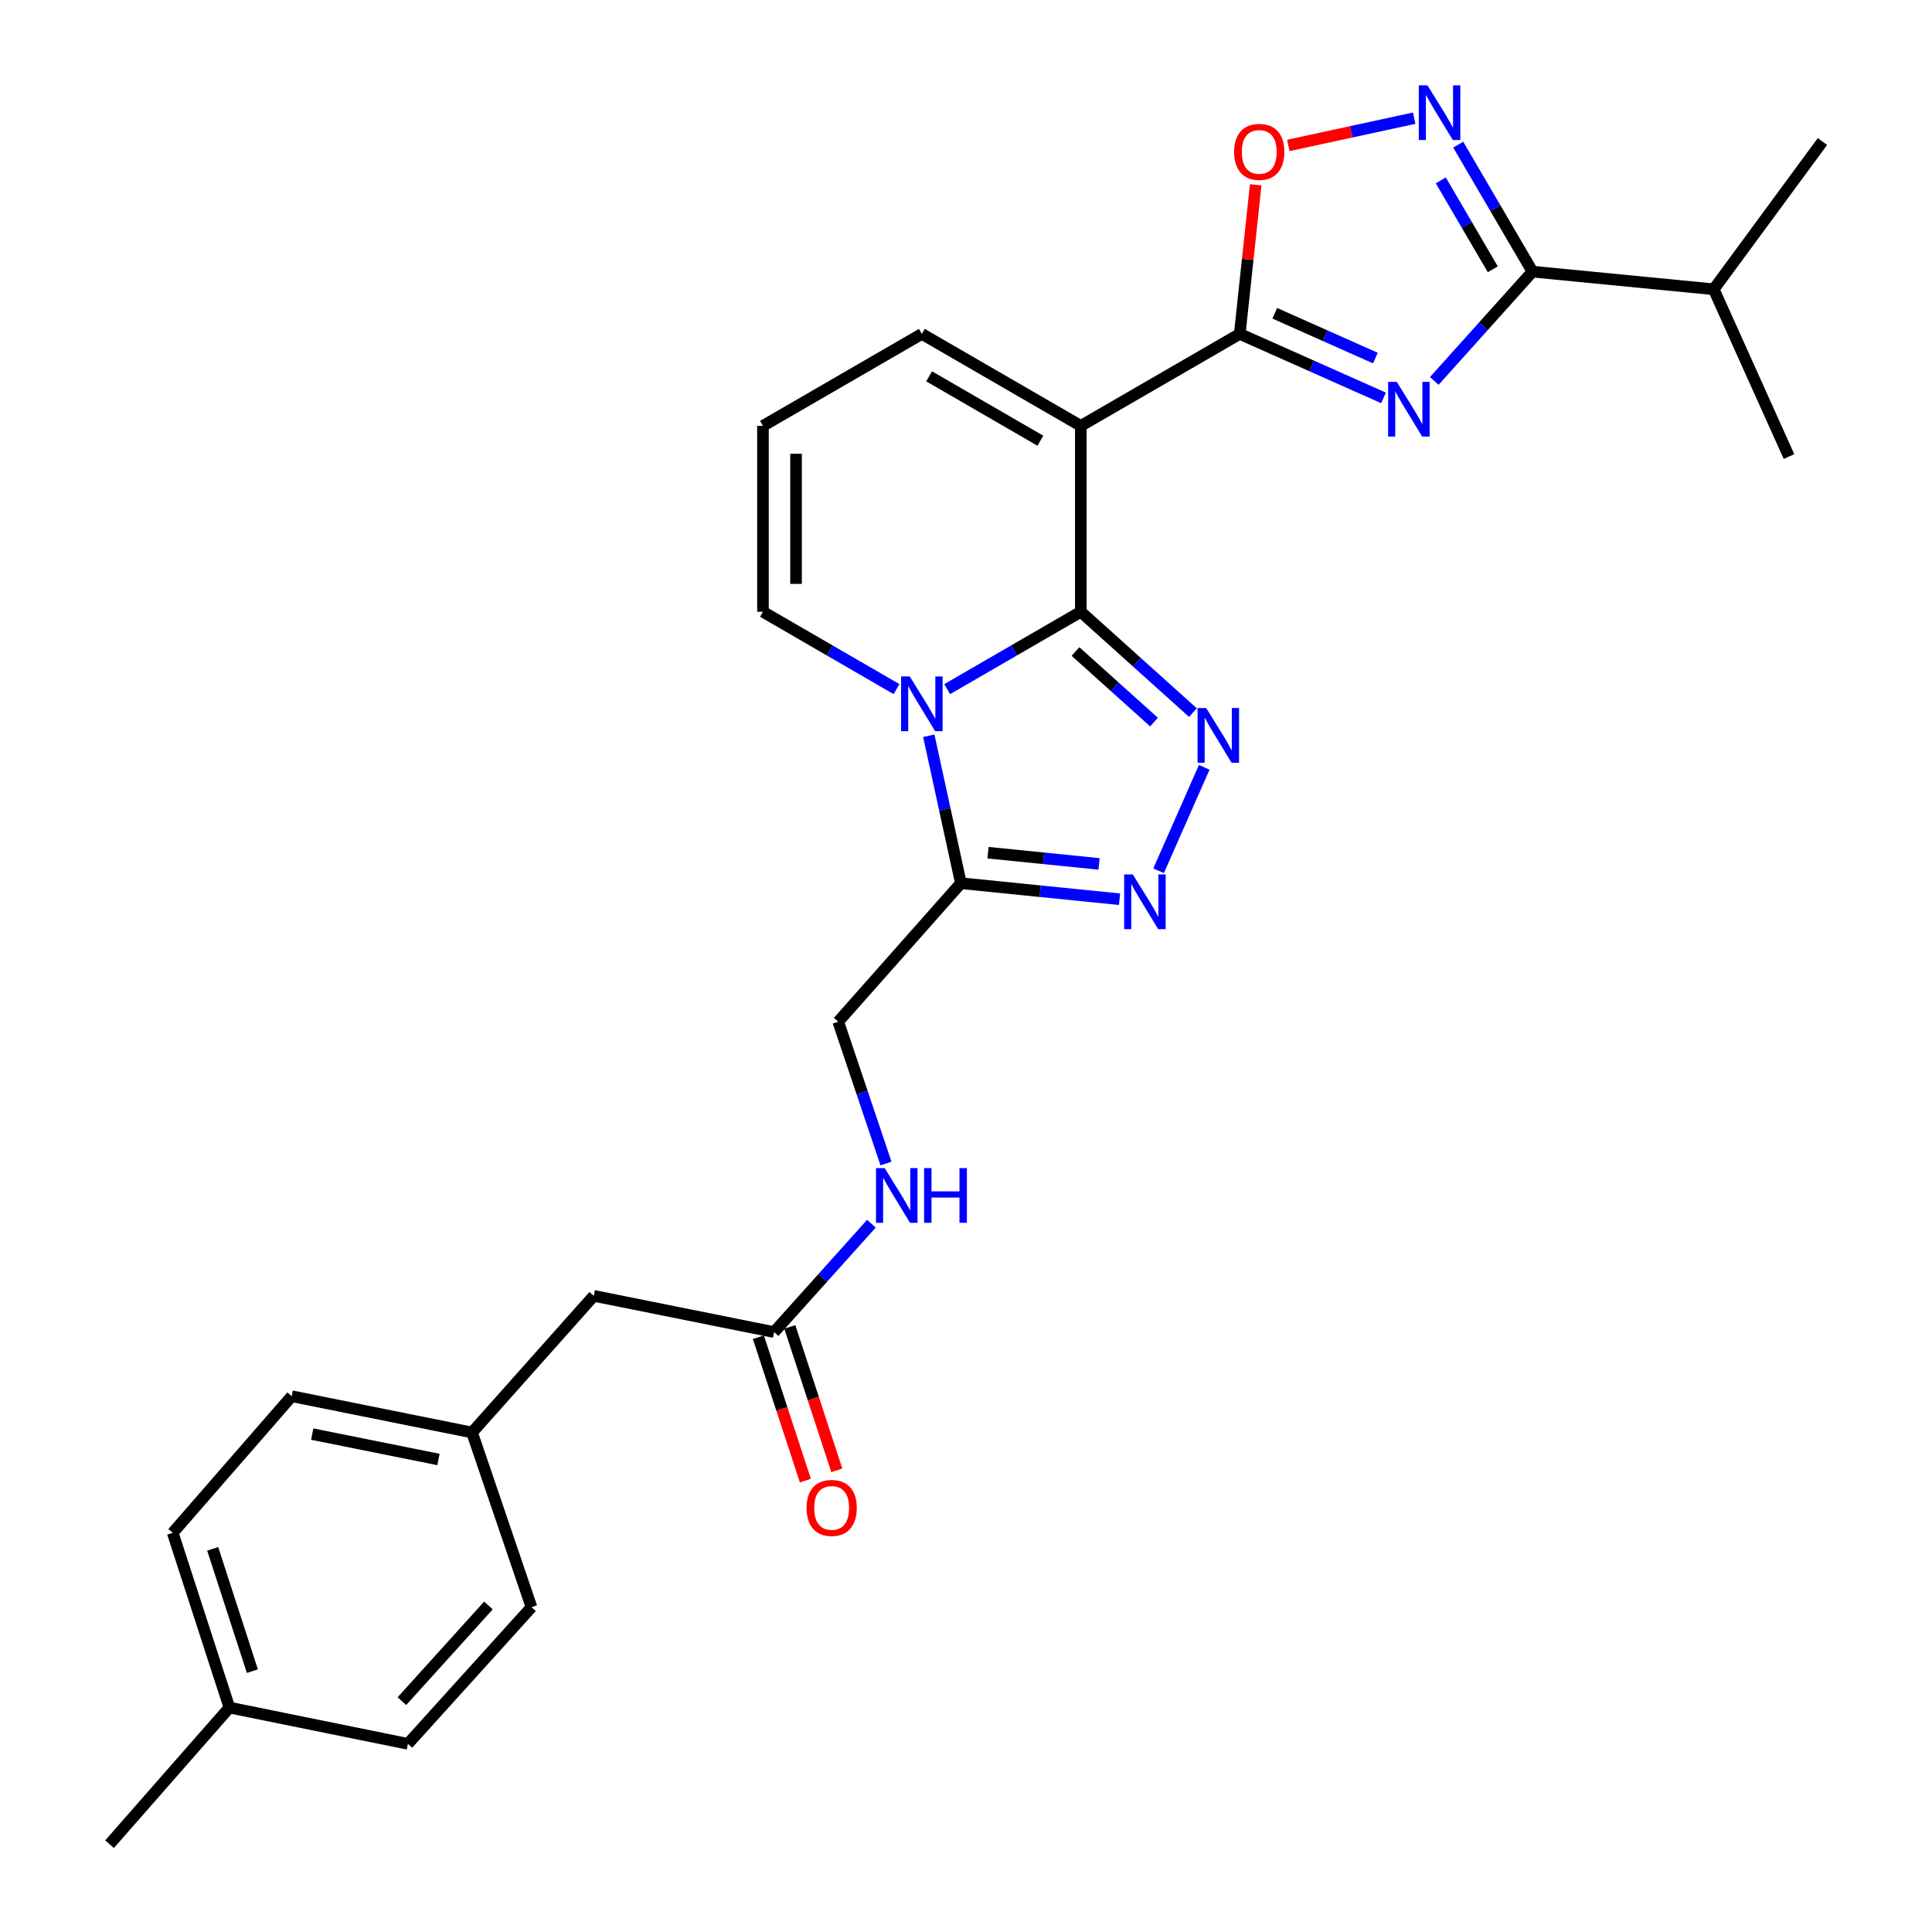 <?xml version='1.0' encoding='iso-8859-1'?>
<svg version='1.1' baseProfile='full'
              xmlns='http://www.w3.org/2000/svg'
                      xmlns:rdkit='http://www.rdkit.org/xml'
                      xmlns:xlink='http://www.w3.org/1999/xlink'
                  xml:space='preserve'
width='1000px' height='1000px' viewBox='0 0 1000 1000'>
<!-- END OF HEADER -->
<rect style='opacity:1.0;fill:#FFFFFF;stroke:none' width='1000' height='1000' x='0' y='0'> </rect>
<path class='bond-0' d='M 559.42,316.656 L 524.843,336.675' style='fill:none;fill-rule:evenodd;stroke:#000000;stroke-width:6px;stroke-linecap:butt;stroke-linejoin:miter;stroke-opacity:1' />
<path class='bond-0' d='M 524.843,336.675 L 490.266,356.694' style='fill:none;fill-rule:evenodd;stroke:#0000FF;stroke-width:6px;stroke-linecap:butt;stroke-linejoin:miter;stroke-opacity:1' />
<path class='bond-1' d='M 559.42,316.656 L 559.42,220.439' style='fill:none;fill-rule:evenodd;stroke:#000000;stroke-width:6px;stroke-linecap:butt;stroke-linejoin:miter;stroke-opacity:1' />
<path class='bond-4' d='M 559.42,316.656 L 588.442,342.75' style='fill:none;fill-rule:evenodd;stroke:#000000;stroke-width:6px;stroke-linecap:butt;stroke-linejoin:miter;stroke-opacity:1' />
<path class='bond-4' d='M 588.442,342.75 L 617.464,368.844' style='fill:none;fill-rule:evenodd;stroke:#0000FF;stroke-width:6px;stroke-linecap:butt;stroke-linejoin:miter;stroke-opacity:1' />
<path class='bond-4' d='M 556.677,337.218 L 576.993,355.484' style='fill:none;fill-rule:evenodd;stroke:#000000;stroke-width:6px;stroke-linecap:butt;stroke-linejoin:miter;stroke-opacity:1' />
<path class='bond-4' d='M 576.993,355.484 L 597.309,373.749' style='fill:none;fill-rule:evenodd;stroke:#0000FF;stroke-width:6px;stroke-linecap:butt;stroke-linejoin:miter;stroke-opacity:1' />
<path class='bond-6' d='M 480.747,380.824 L 489.051,418.986' style='fill:none;fill-rule:evenodd;stroke:#0000FF;stroke-width:6px;stroke-linecap:butt;stroke-linejoin:miter;stroke-opacity:1' />
<path class='bond-6' d='M 489.051,418.986 L 497.355,457.147' style='fill:none;fill-rule:evenodd;stroke:#000000;stroke-width:6px;stroke-linecap:butt;stroke-linejoin:miter;stroke-opacity:1' />
<path class='bond-10' d='M 464.033,356.692 L 429.47,336.674' style='fill:none;fill-rule:evenodd;stroke:#0000FF;stroke-width:6px;stroke-linecap:butt;stroke-linejoin:miter;stroke-opacity:1' />
<path class='bond-10' d='M 429.47,336.674 L 394.908,316.656' style='fill:none;fill-rule:evenodd;stroke:#000000;stroke-width:6px;stroke-linecap:butt;stroke-linejoin:miter;stroke-opacity:1' />
<path class='bond-3' d='M 559.42,220.439 L 641.69,172.826' style='fill:none;fill-rule:evenodd;stroke:#000000;stroke-width:6px;stroke-linecap:butt;stroke-linejoin:miter;stroke-opacity:1' />
<path class='bond-11' d='M 559.42,220.439 L 477.149,172.826' style='fill:none;fill-rule:evenodd;stroke:#000000;stroke-width:6px;stroke-linecap:butt;stroke-linejoin:miter;stroke-opacity:1' />
<path class='bond-11' d='M 538.502,228.118 L 480.912,194.788' style='fill:none;fill-rule:evenodd;stroke:#000000;stroke-width:6px;stroke-linecap:butt;stroke-linejoin:miter;stroke-opacity:1' />
<path class='bond-2' d='M 716.104,205.954 L 678.897,189.39' style='fill:none;fill-rule:evenodd;stroke:#0000FF;stroke-width:6px;stroke-linecap:butt;stroke-linejoin:miter;stroke-opacity:1' />
<path class='bond-2' d='M 678.897,189.39 L 641.69,172.826' style='fill:none;fill-rule:evenodd;stroke:#000000;stroke-width:6px;stroke-linecap:butt;stroke-linejoin:miter;stroke-opacity:1' />
<path class='bond-2' d='M 711.906,185.341 L 685.861,173.746' style='fill:none;fill-rule:evenodd;stroke:#0000FF;stroke-width:6px;stroke-linecap:butt;stroke-linejoin:miter;stroke-opacity:1' />
<path class='bond-2' d='M 685.861,173.746 L 659.816,162.151' style='fill:none;fill-rule:evenodd;stroke:#000000;stroke-width:6px;stroke-linecap:butt;stroke-linejoin:miter;stroke-opacity:1' />
<path class='bond-7' d='M 742.373,197.182 L 767.79,168.889' style='fill:none;fill-rule:evenodd;stroke:#0000FF;stroke-width:6px;stroke-linecap:butt;stroke-linejoin:miter;stroke-opacity:1' />
<path class='bond-7' d='M 767.79,168.889 L 793.207,140.595' style='fill:none;fill-rule:evenodd;stroke:#000000;stroke-width:6px;stroke-linecap:butt;stroke-linejoin:miter;stroke-opacity:1' />
<path class='bond-9' d='M 641.69,172.826 L 645.82,134.248' style='fill:none;fill-rule:evenodd;stroke:#000000;stroke-width:6px;stroke-linecap:butt;stroke-linejoin:miter;stroke-opacity:1' />
<path class='bond-9' d='M 645.82,134.248 L 649.949,95.671' style='fill:none;fill-rule:evenodd;stroke:#FF0000;stroke-width:6px;stroke-linecap:butt;stroke-linejoin:miter;stroke-opacity:1' />
<path class='bond-5' d='M 623.311,397.164 L 599.689,450.703' style='fill:none;fill-rule:evenodd;stroke:#0000FF;stroke-width:6px;stroke-linecap:butt;stroke-linejoin:miter;stroke-opacity:1' />
<path class='bond-28' d='M 579.468,465.439 L 538.412,461.293' style='fill:none;fill-rule:evenodd;stroke:#0000FF;stroke-width:6px;stroke-linecap:butt;stroke-linejoin:miter;stroke-opacity:1' />
<path class='bond-28' d='M 538.412,461.293 L 497.355,457.147' style='fill:none;fill-rule:evenodd;stroke:#000000;stroke-width:6px;stroke-linecap:butt;stroke-linejoin:miter;stroke-opacity:1' />
<path class='bond-28' d='M 568.872,447.158 L 540.132,444.256' style='fill:none;fill-rule:evenodd;stroke:#0000FF;stroke-width:6px;stroke-linecap:butt;stroke-linejoin:miter;stroke-opacity:1' />
<path class='bond-28' d='M 540.132,444.256 L 511.393,441.354' style='fill:none;fill-rule:evenodd;stroke:#000000;stroke-width:6px;stroke-linecap:butt;stroke-linejoin:miter;stroke-opacity:1' />
<path class='bond-13' d='M 497.355,457.147 L 433.864,528.829' style='fill:none;fill-rule:evenodd;stroke:#000000;stroke-width:6px;stroke-linecap:butt;stroke-linejoin:miter;stroke-opacity:1' />
<path class='bond-17' d='M 793.207,140.595 L 887.017,149.728' style='fill:none;fill-rule:evenodd;stroke:#000000;stroke-width:6px;stroke-linecap:butt;stroke-linejoin:miter;stroke-opacity:1' />
<path class='bond-30' d='M 793.207,140.595 L 773.993,107.731' style='fill:none;fill-rule:evenodd;stroke:#000000;stroke-width:6px;stroke-linecap:butt;stroke-linejoin:miter;stroke-opacity:1' />
<path class='bond-30' d='M 773.993,107.731 L 754.779,74.867' style='fill:none;fill-rule:evenodd;stroke:#0000FF;stroke-width:6px;stroke-linecap:butt;stroke-linejoin:miter;stroke-opacity:1' />
<path class='bond-30' d='M 772.66,139.378 L 759.21,116.374' style='fill:none;fill-rule:evenodd;stroke:#000000;stroke-width:6px;stroke-linecap:butt;stroke-linejoin:miter;stroke-opacity:1' />
<path class='bond-30' d='M 759.21,116.374 L 745.761,93.369' style='fill:none;fill-rule:evenodd;stroke:#0000FF;stroke-width:6px;stroke-linecap:butt;stroke-linejoin:miter;stroke-opacity:1' />
<path class='bond-8' d='M 731.981,61.168 L 699.408,68.224' style='fill:none;fill-rule:evenodd;stroke:#0000FF;stroke-width:6px;stroke-linecap:butt;stroke-linejoin:miter;stroke-opacity:1' />
<path class='bond-8' d='M 699.408,68.224 L 666.835,75.28' style='fill:none;fill-rule:evenodd;stroke:#FF0000;stroke-width:6px;stroke-linecap:butt;stroke-linejoin:miter;stroke-opacity:1' />
<path class='bond-29' d='M 394.908,316.656 L 394.908,220.439' style='fill:none;fill-rule:evenodd;stroke:#000000;stroke-width:6px;stroke-linecap:butt;stroke-linejoin:miter;stroke-opacity:1' />
<path class='bond-29' d='M 412.031,302.224 L 412.031,234.872' style='fill:none;fill-rule:evenodd;stroke:#000000;stroke-width:6px;stroke-linecap:butt;stroke-linejoin:miter;stroke-opacity:1' />
<path class='bond-14' d='M 477.149,172.826 L 394.908,220.439' style='fill:none;fill-rule:evenodd;stroke:#000000;stroke-width:6px;stroke-linecap:butt;stroke-linejoin:miter;stroke-opacity:1' />
<path class='bond-12' d='M 400.673,689.479 L 425.86,661.427' style='fill:none;fill-rule:evenodd;stroke:#000000;stroke-width:6px;stroke-linecap:butt;stroke-linejoin:miter;stroke-opacity:1' />
<path class='bond-12' d='M 425.86,661.427 L 451.048,633.375' style='fill:none;fill-rule:evenodd;stroke:#0000FF;stroke-width:6px;stroke-linecap:butt;stroke-linejoin:miter;stroke-opacity:1' />
<path class='bond-16' d='M 392.536,692.145 L 404.696,729.257' style='fill:none;fill-rule:evenodd;stroke:#000000;stroke-width:6px;stroke-linecap:butt;stroke-linejoin:miter;stroke-opacity:1' />
<path class='bond-16' d='M 404.696,729.257 L 416.856,766.369' style='fill:none;fill-rule:evenodd;stroke:#FF0000;stroke-width:6px;stroke-linecap:butt;stroke-linejoin:miter;stroke-opacity:1' />
<path class='bond-16' d='M 408.809,686.813 L 420.969,723.925' style='fill:none;fill-rule:evenodd;stroke:#000000;stroke-width:6px;stroke-linecap:butt;stroke-linejoin:miter;stroke-opacity:1' />
<path class='bond-16' d='M 420.969,723.925 L 433.128,761.037' style='fill:none;fill-rule:evenodd;stroke:#FF0000;stroke-width:6px;stroke-linecap:butt;stroke-linejoin:miter;stroke-opacity:1' />
<path class='bond-18' d='M 400.673,689.479 L 307.329,670.728' style='fill:none;fill-rule:evenodd;stroke:#000000;stroke-width:6px;stroke-linecap:butt;stroke-linejoin:miter;stroke-opacity:1' />
<path class='bond-15' d='M 433.864,528.829 L 446.229,565.532' style='fill:none;fill-rule:evenodd;stroke:#000000;stroke-width:6px;stroke-linecap:butt;stroke-linejoin:miter;stroke-opacity:1' />
<path class='bond-15' d='M 446.229,565.532 L 458.594,602.234' style='fill:none;fill-rule:evenodd;stroke:#0000FF;stroke-width:6px;stroke-linecap:butt;stroke-linejoin:miter;stroke-opacity:1' />
<path class='bond-25' d='M 887.017,149.728 L 943.297,73.251' style='fill:none;fill-rule:evenodd;stroke:#000000;stroke-width:6px;stroke-linecap:butt;stroke-linejoin:miter;stroke-opacity:1' />
<path class='bond-26' d='M 887.017,149.728 L 925.983,236.317' style='fill:none;fill-rule:evenodd;stroke:#000000;stroke-width:6px;stroke-linecap:butt;stroke-linejoin:miter;stroke-opacity:1' />
<path class='bond-19' d='M 307.329,670.728 L 244.323,741.459' style='fill:none;fill-rule:evenodd;stroke:#000000;stroke-width:6px;stroke-linecap:butt;stroke-linejoin:miter;stroke-opacity:1' />
<path class='bond-21' d='M 244.323,741.459 L 275.108,831.873' style='fill:none;fill-rule:evenodd;stroke:#000000;stroke-width:6px;stroke-linecap:butt;stroke-linejoin:miter;stroke-opacity:1' />
<path class='bond-22' d='M 244.323,741.459 L 150.989,722.68' style='fill:none;fill-rule:evenodd;stroke:#000000;stroke-width:6px;stroke-linecap:butt;stroke-linejoin:miter;stroke-opacity:1' />
<path class='bond-22' d='M 226.945,755.43 L 161.611,742.284' style='fill:none;fill-rule:evenodd;stroke:#000000;stroke-width:6px;stroke-linecap:butt;stroke-linejoin:miter;stroke-opacity:1' />
<path class='bond-20' d='M 118.739,883.834 L 89.4,793.392' style='fill:none;fill-rule:evenodd;stroke:#000000;stroke-width:6px;stroke-linecap:butt;stroke-linejoin:miter;stroke-opacity:1' />
<path class='bond-20' d='M 130.626,864.984 L 110.089,801.674' style='fill:none;fill-rule:evenodd;stroke:#000000;stroke-width:6px;stroke-linecap:butt;stroke-linejoin:miter;stroke-opacity:1' />
<path class='bond-27' d='M 118.739,883.834 L 56.703,954.545' style='fill:none;fill-rule:evenodd;stroke:#000000;stroke-width:6px;stroke-linecap:butt;stroke-linejoin:miter;stroke-opacity:1' />
<path class='bond-31' d='M 118.739,883.834 L 211.131,902.613' style='fill:none;fill-rule:evenodd;stroke:#000000;stroke-width:6px;stroke-linecap:butt;stroke-linejoin:miter;stroke-opacity:1' />
<path class='bond-23' d='M 275.108,831.873 L 211.131,902.613' style='fill:none;fill-rule:evenodd;stroke:#000000;stroke-width:6px;stroke-linecap:butt;stroke-linejoin:miter;stroke-opacity:1' />
<path class='bond-23' d='M 252.811,830.998 L 208.027,880.516' style='fill:none;fill-rule:evenodd;stroke:#000000;stroke-width:6px;stroke-linecap:butt;stroke-linejoin:miter;stroke-opacity:1' />
<path class='bond-24' d='M 150.989,722.68 L 89.4,793.392' style='fill:none;fill-rule:evenodd;stroke:#000000;stroke-width:6px;stroke-linecap:butt;stroke-linejoin:miter;stroke-opacity:1' />
<path  class='atom-1' d='M 470.889 350.129
L 480.169 365.129
Q 481.089 366.609, 482.569 369.289
Q 484.049 371.969, 484.129 372.129
L 484.129 350.129
L 487.889 350.129
L 487.889 378.449
L 484.009 378.449
L 474.049 362.049
Q 472.889 360.129, 471.649 357.929
Q 470.449 355.729, 470.089 355.049
L 470.089 378.449
L 466.409 378.449
L 466.409 350.129
L 470.889 350.129
' fill='#0000FF'/>
<path  class='atom-3' d='M 722.98 197.641
L 732.26 212.641
Q 733.18 214.121, 734.66 216.801
Q 736.14 219.481, 736.22 219.641
L 736.22 197.641
L 739.98 197.641
L 739.98 225.961
L 736.1 225.961
L 726.14 209.561
Q 724.98 207.641, 723.74 205.441
Q 722.54 203.241, 722.18 202.561
L 722.18 225.961
L 718.5 225.961
L 718.5 197.641
L 722.98 197.641
' fill='#0000FF'/>
<path  class='atom-5' d='M 624.337 366.491
L 633.617 381.491
Q 634.537 382.971, 636.017 385.651
Q 637.497 388.331, 637.577 388.491
L 637.577 366.491
L 641.337 366.491
L 641.337 394.811
L 637.457 394.811
L 627.497 378.411
Q 626.337 376.491, 625.097 374.291
Q 623.897 372.091, 623.537 371.411
L 623.537 394.811
L 619.857 394.811
L 619.857 366.491
L 624.337 366.491
' fill='#0000FF'/>
<path  class='atom-6' d='M 586.342 452.605
L 595.622 467.605
Q 596.542 469.085, 598.022 471.765
Q 599.502 474.445, 599.582 474.605
L 599.582 452.605
L 603.342 452.605
L 603.342 480.925
L 599.462 480.925
L 589.502 464.525
Q 588.342 462.605, 587.102 460.405
Q 585.902 458.205, 585.542 457.525
L 585.542 480.925
L 581.862 480.925
L 581.862 452.605
L 586.342 452.605
' fill='#0000FF'/>
<path  class='atom-9' d='M 738.848 44.165
L 748.128 59.165
Q 749.048 60.645, 750.528 63.325
Q 752.008 66.005, 752.088 66.165
L 752.088 44.165
L 755.848 44.165
L 755.848 72.485
L 751.968 72.485
L 742.008 56.085
Q 740.848 54.165, 739.608 51.965
Q 738.408 49.765, 738.048 49.085
L 738.048 72.485
L 734.368 72.485
L 734.368 44.165
L 738.848 44.165
' fill='#0000FF'/>
<path  class='atom-10' d='M 638.783 78.62
Q 638.783 71.82, 642.143 68.02
Q 645.503 64.22, 651.783 64.22
Q 658.063 64.22, 661.423 68.02
Q 664.783 71.82, 664.783 78.62
Q 664.783 85.5, 661.383 89.42
Q 657.983 93.3, 651.783 93.3
Q 645.543 93.3, 642.143 89.42
Q 638.783 85.54, 638.783 78.62
M 651.783 90.1
Q 656.103 90.1, 658.423 87.22
Q 660.783 84.3, 660.783 78.62
Q 660.783 73.06, 658.423 70.26
Q 656.103 67.42, 651.783 67.42
Q 647.463 67.42, 645.103 70.22
Q 642.783 73.02, 642.783 78.62
Q 642.783 84.34, 645.103 87.22
Q 647.463 90.1, 651.783 90.1
' fill='#FF0000'/>
<path  class='atom-16' d='M 457.904 604.607
L 467.184 619.607
Q 468.104 621.087, 469.584 623.767
Q 471.064 626.447, 471.144 626.607
L 471.144 604.607
L 474.904 604.607
L 474.904 632.927
L 471.024 632.927
L 461.064 616.527
Q 459.904 614.607, 458.664 612.407
Q 457.464 610.207, 457.104 609.527
L 457.104 632.927
L 453.424 632.927
L 453.424 604.607
L 457.904 604.607
' fill='#0000FF'/>
<path  class='atom-16' d='M 478.304 604.607
L 482.144 604.607
L 482.144 616.647
L 496.624 616.647
L 496.624 604.607
L 500.464 604.607
L 500.464 632.927
L 496.624 632.927
L 496.624 619.847
L 482.144 619.847
L 482.144 632.927
L 478.304 632.927
L 478.304 604.607
' fill='#0000FF'/>
<path  class='atom-17' d='M 417.468 780.496
Q 417.468 773.696, 420.828 769.896
Q 424.188 766.096, 430.468 766.096
Q 436.748 766.096, 440.108 769.896
Q 443.468 773.696, 443.468 780.496
Q 443.468 787.376, 440.068 791.296
Q 436.668 795.176, 430.468 795.176
Q 424.228 795.176, 420.828 791.296
Q 417.468 787.416, 417.468 780.496
M 430.468 791.976
Q 434.788 791.976, 437.108 789.096
Q 439.468 786.176, 439.468 780.496
Q 439.468 774.936, 437.108 772.136
Q 434.788 769.296, 430.468 769.296
Q 426.148 769.296, 423.788 772.096
Q 421.468 774.896, 421.468 780.496
Q 421.468 786.216, 423.788 789.096
Q 426.148 791.976, 430.468 791.976
' fill='#FF0000'/>
</svg>
